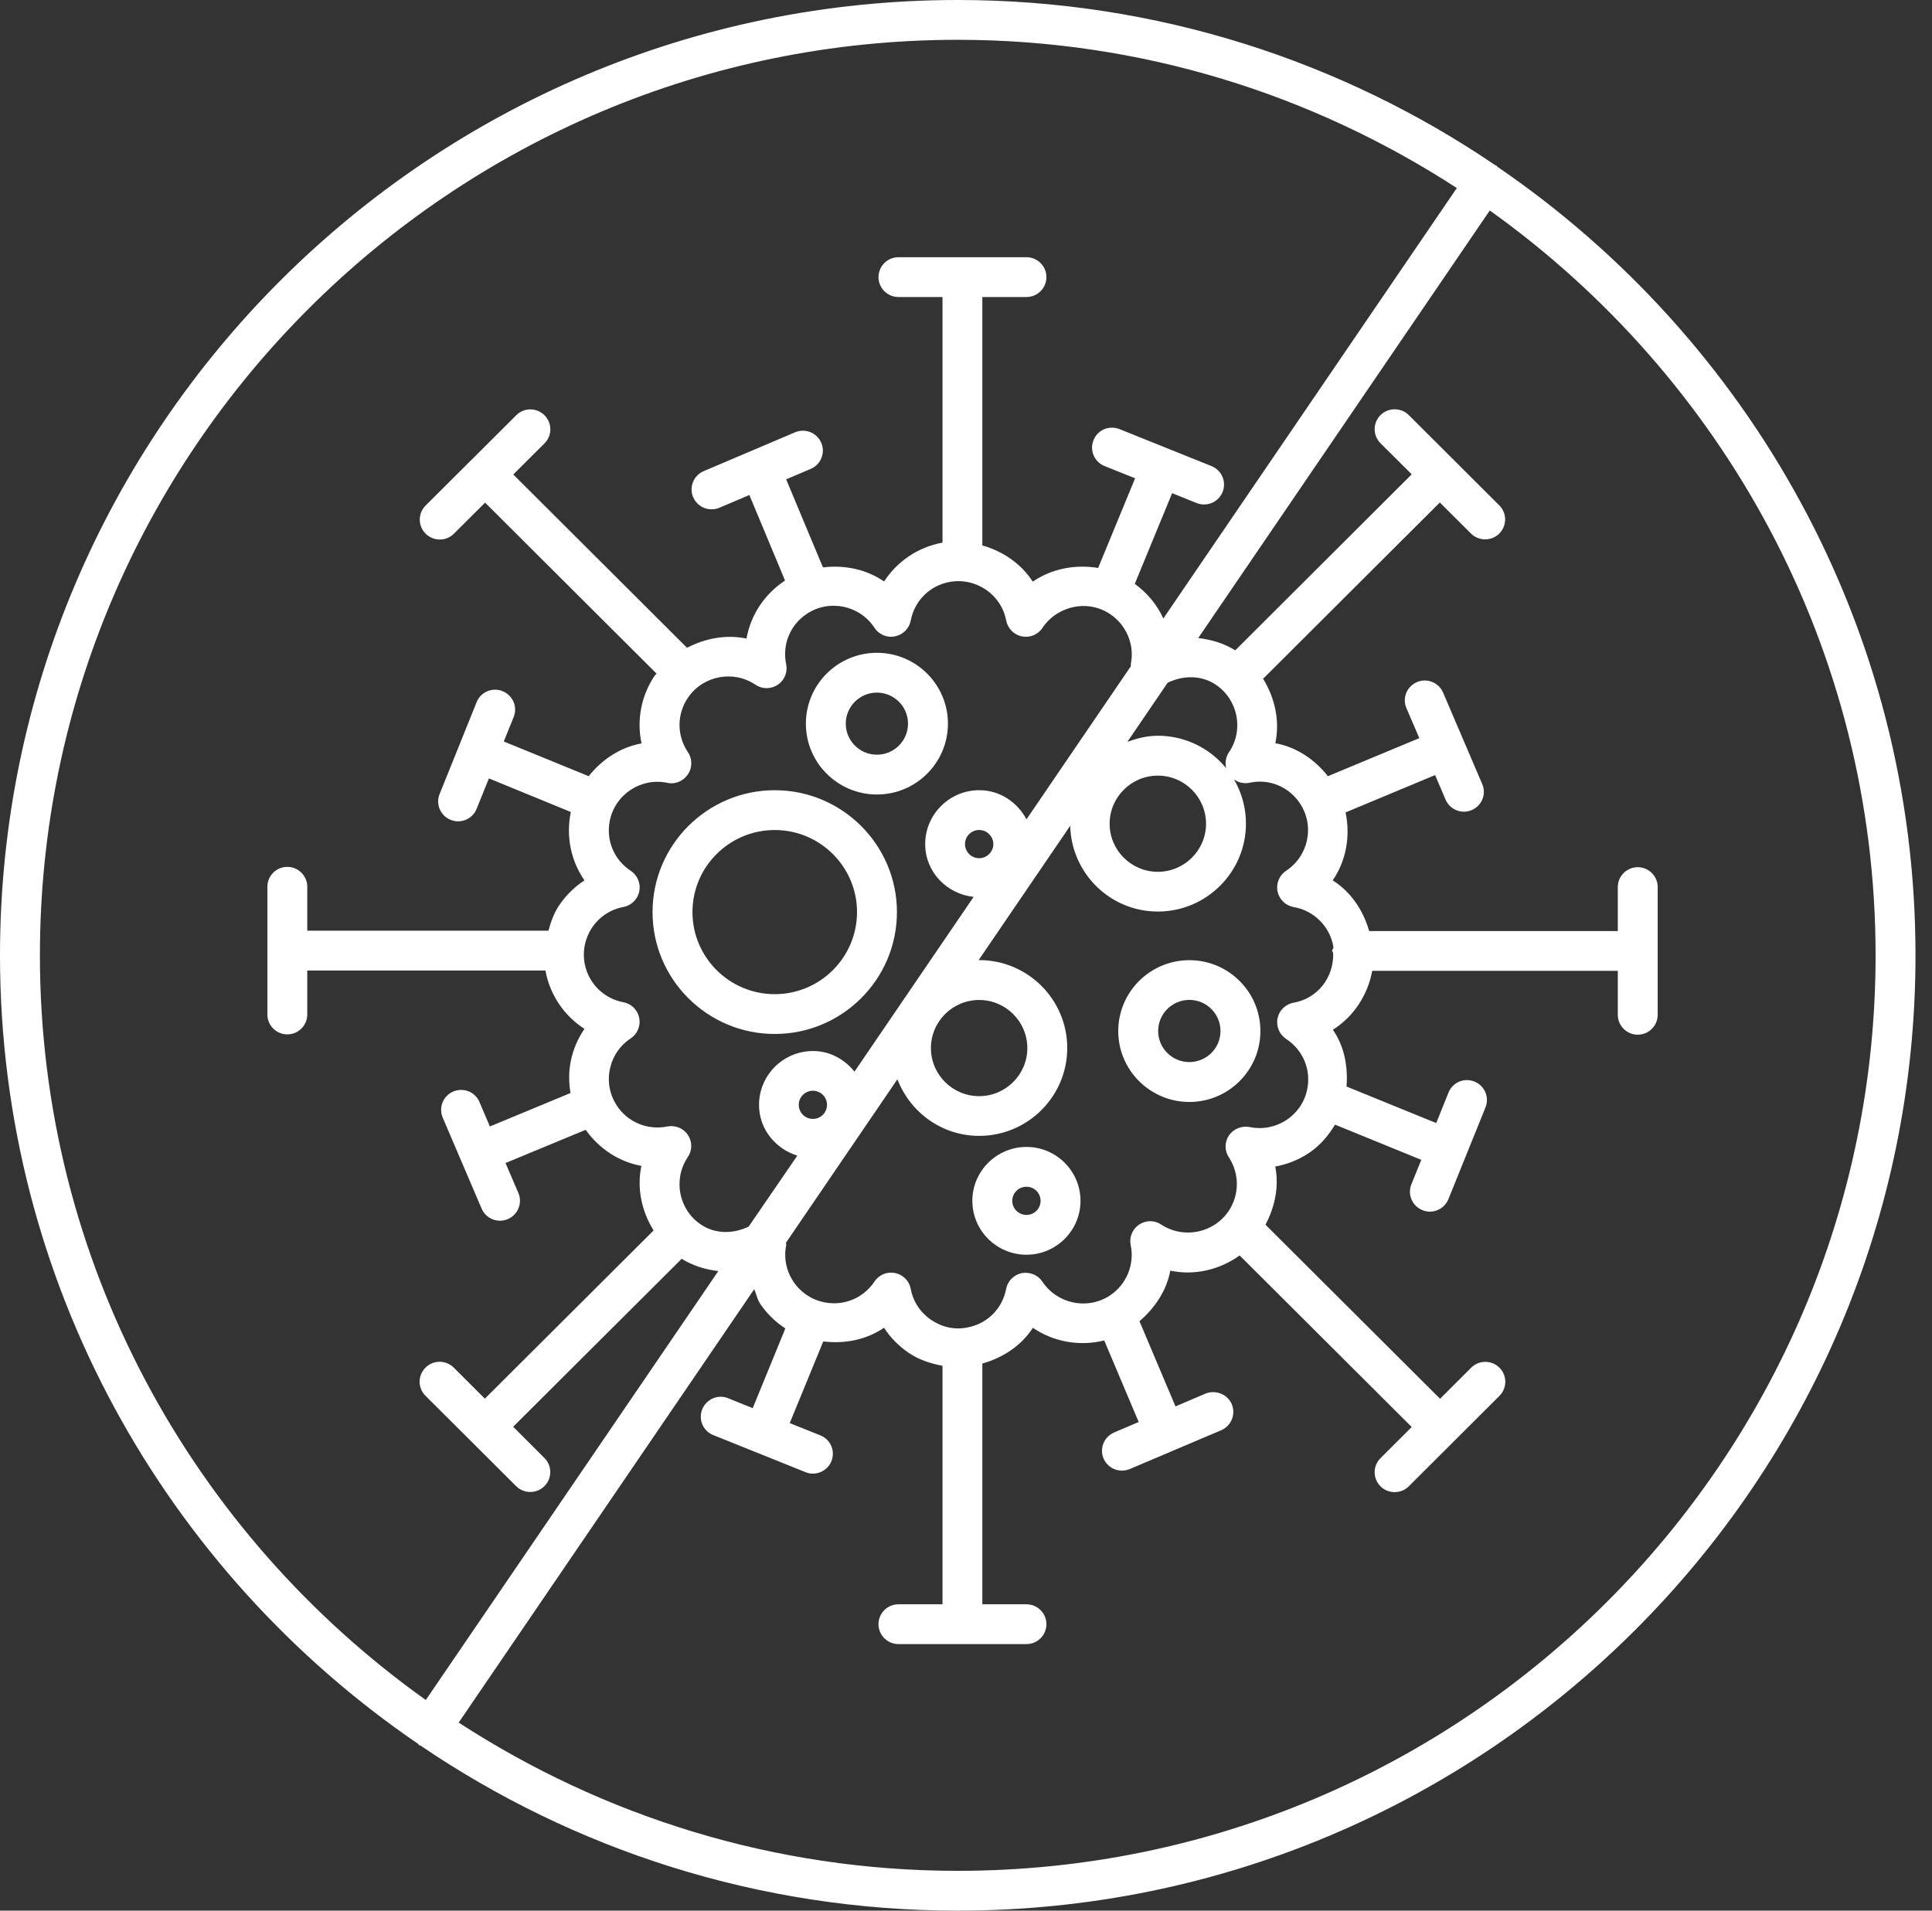 <svg width="91" height="90" viewBox="0 0 91 90" fill="none" xmlns="http://www.w3.org/2000/svg">
<rect x="0" y="0" width="91" height="90" fill="#333333" stroke="none"/>
<path d="M48.348 54.026C46.942 54.026 45.799 55.166 45.799 56.565C45.799 57.964 46.942 59.104 48.348 59.104C49.75 59.104 50.893 57.964 50.893 56.565C50.893 55.166 49.75 54.026 48.348 54.026ZM48.348 57.229C47.98 57.229 47.679 56.932 47.679 56.565C47.679 56.197 47.98 55.901 48.348 55.901C48.716 55.901 49.013 56.197 49.013 56.565C49.013 56.932 48.716 57.229 48.348 57.229Z" fill="white"/>
<path d="M42.247 42.964C42.247 39.799 39.664 37.223 36.491 37.223C33.319 37.223 30.736 39.799 30.736 42.964C30.736 46.133 33.319 48.705 36.491 48.705C39.664 48.705 42.247 46.133 42.247 42.964ZM32.616 42.964C32.616 40.83 34.352 39.098 36.491 39.098C38.627 39.098 40.367 40.83 40.367 42.964C40.367 45.094 38.63 46.83 36.491 46.83C34.352 46.83 32.616 45.094 32.616 42.964Z" fill="white"/>
<path d="M70.52 7.849C70.502 7.834 70.502 7.808 70.483 7.793C70.468 7.781 70.445 7.793 70.43 7.781C63.205 2.876 54.491 0 45.111 0C20.236 0 0 20.186 0 45C0 60.42 7.819 74.04 19.702 82.151C19.721 82.166 19.721 82.196 19.74 82.207C19.759 82.222 19.785 82.215 19.808 82.226C27.029 87.131 35.739 90 45.111 90C69.987 90 90.223 69.814 90.223 45C90.223 29.584 82.403 15.96 70.52 7.849ZM1.88 45C1.88 21.221 21.274 1.875 45.111 1.875C53.78 1.875 61.844 4.459 68.618 8.857L54.795 29.134C54.498 28.481 54.036 27.93 53.45 27.503L55.209 23.231L56.363 23.696C56.48 23.741 56.596 23.764 56.716 23.764C57.089 23.764 57.438 23.543 57.585 23.175C57.78 22.695 57.547 22.151 57.066 21.956L52.728 20.212C52.231 20.021 51.698 20.25 51.506 20.734C51.31 21.214 51.544 21.758 52.025 21.953L53.465 22.53L51.724 26.753C50.626 26.573 49.525 26.794 48.645 27.398C48.096 26.55 47.239 25.969 46.269 25.691V13.991H48.348C48.867 13.991 49.288 13.571 49.288 13.054C49.288 12.536 48.867 12.116 48.348 12.116H42.318C41.8 12.116 41.378 12.536 41.378 13.054C41.378 13.571 41.8 13.991 42.318 13.991H44.393V25.564C44.386 25.564 44.378 25.564 44.371 25.564C43.221 25.781 42.251 26.453 41.642 27.39C40.8 26.809 39.773 26.606 38.762 26.726L37.029 22.579L38.187 22.087C38.664 21.885 38.886 21.334 38.683 20.858C38.48 20.385 37.931 20.16 37.45 20.363L33.146 22.192C32.668 22.395 32.446 22.946 32.649 23.422C32.803 23.779 33.149 23.992 33.514 23.992C33.638 23.992 33.762 23.97 33.882 23.918L35.296 23.317L36.976 27.345C35.999 27.99 35.356 28.98 35.161 30.079C34.206 29.88 33.221 30.064 32.36 30.514L24.176 22.35L25.646 20.887C26.014 20.52 26.014 19.927 25.646 19.56C25.277 19.192 24.683 19.192 24.315 19.56L22.191 21.679C22.187 21.683 22.18 21.679 22.176 21.683C22.172 21.686 22.176 21.694 22.169 21.698L20.048 23.812C19.68 24.18 19.68 24.773 20.048 25.14C20.233 25.32 20.473 25.414 20.714 25.414C20.954 25.414 21.195 25.324 21.379 25.14L22.849 23.677L30.928 31.733C30.898 31.766 30.864 31.785 30.841 31.819C30.191 32.782 29.984 33.934 30.217 35.017C29.217 35.201 28.352 35.775 27.729 36.562L23.729 34.928L24.195 33.776C24.39 33.296 24.153 32.749 23.672 32.557C23.191 32.362 22.642 32.591 22.45 33.075L20.706 37.403C20.511 37.883 20.747 38.43 21.229 38.621C21.345 38.666 21.462 38.689 21.578 38.689C21.95 38.689 22.304 38.468 22.45 38.1L23.029 36.667L26.89 38.25C26.89 38.258 26.886 38.261 26.883 38.269C26.65 39.413 26.898 40.56 27.529 41.471C27.067 41.771 26.668 42.161 26.349 42.626C26.093 43.001 25.95 43.417 25.83 43.841H14.473V41.771C14.473 41.254 14.052 40.834 13.533 40.834C13.015 40.834 12.594 41.254 12.594 41.771V47.786C12.594 48.304 13.015 48.724 13.533 48.724C14.052 48.724 14.473 48.304 14.473 47.786V45.716H25.695C25.695 45.724 25.695 45.735 25.695 45.742C25.913 46.894 26.589 47.858 27.529 48.465C27.217 48.919 26.995 49.436 26.883 49.991C26.781 50.494 26.792 50.996 26.871 51.487L23.075 53.062L22.582 51.907C22.379 51.431 21.83 51.214 21.349 51.416C20.872 51.619 20.65 52.166 20.853 52.646L22.687 56.936C22.841 57.292 23.187 57.502 23.552 57.502C23.676 57.502 23.8 57.476 23.92 57.424C24.398 57.221 24.619 56.67 24.416 56.194L23.811 54.784L27.586 53.22C28.228 54.12 29.161 54.727 30.21 54.919C29.988 55.969 30.221 57.053 30.785 57.96L22.838 65.884L21.372 64.421C21.003 64.054 20.409 64.054 20.041 64.421C19.672 64.789 19.672 65.381 20.041 65.749L22.169 67.868C22.172 67.871 22.169 67.875 22.172 67.875C22.176 67.875 22.176 67.875 22.18 67.879L24.311 70.005C24.495 70.189 24.736 70.279 24.977 70.279C25.217 70.279 25.458 70.189 25.642 70.005C26.011 69.638 26.011 69.045 25.642 68.677L24.172 67.207L32.108 59.295C32.649 59.629 33.232 59.805 33.834 59.873L20.056 80.078C9.075 72.251 1.88 59.46 1.88 45ZM57.269 32.254C58.314 32.959 58.596 34.388 57.889 35.43C57.675 35.745 57.671 36.161 57.885 36.476C58.103 36.795 58.494 36.953 58.859 36.87C59.791 36.671 60.716 37.065 61.235 37.852C61.93 38.906 61.633 40.324 60.577 41.017C60.258 41.231 60.096 41.617 60.175 41.992C60.254 42.371 60.558 42.66 60.934 42.727C61.889 42.889 62.637 43.639 62.803 44.587C62.806 44.606 62.799 44.625 62.803 44.644C62.795 44.696 62.746 44.726 62.746 44.782C62.746 44.828 62.788 44.858 62.795 44.903C62.829 46.024 62.073 47.032 60.934 47.231C60.554 47.299 60.254 47.587 60.175 47.962C60.096 48.341 60.258 48.724 60.577 48.938C61.378 49.462 61.765 50.396 61.569 51.326C61.314 52.556 60.096 53.347 58.859 53.089C58.491 53.021 58.107 53.167 57.889 53.479C57.675 53.79 57.671 54.203 57.882 54.517C58.385 55.286 58.382 56.276 57.874 57.041C57.171 58.087 55.746 58.373 54.694 57.682C54.374 57.465 53.968 57.476 53.649 57.686C53.333 57.904 53.179 58.282 53.258 58.657C53.45 59.561 53.055 60.514 52.273 61.028C51.217 61.721 49.795 61.417 49.096 60.371C48.882 60.049 48.506 59.906 48.126 59.97C47.75 60.049 47.461 60.341 47.389 60.716C47.217 61.639 46.502 62.355 45.574 62.528C44.961 62.655 44.363 62.516 43.856 62.171C43.348 61.826 43.01 61.312 42.897 60.712C42.826 60.334 42.536 60.041 42.16 59.966C42.096 59.955 42.036 59.947 41.972 59.947C41.66 59.947 41.367 60.101 41.191 60.364C40.672 61.148 39.739 61.534 38.818 61.343C38.221 61.222 37.706 60.874 37.367 60.364C37.029 59.854 36.909 59.246 37.033 58.646C37.04 58.609 37.018 58.575 37.021 58.538L42.269 50.839C42.867 52.391 44.356 53.505 46.119 53.505C48.408 53.505 50.269 51.649 50.269 49.365C50.269 47.081 48.408 45.225 46.119 45.225C46.108 45.225 46.1 45.229 46.093 45.229L50.408 38.899C50.465 41.134 52.284 42.938 54.536 42.938C56.825 42.938 58.686 41.081 58.686 38.797C58.686 36.514 56.825 34.657 54.536 34.657C54.028 34.657 53.551 34.778 53.1 34.946L54.998 32.16C55.731 31.808 56.581 31.793 57.269 32.254ZM33.014 57.682C31.965 56.977 31.691 55.553 32.398 54.502C32.612 54.188 32.612 53.775 32.401 53.46C32.187 53.141 31.807 52.991 31.431 53.062C30.507 53.25 29.574 52.867 29.059 52.087C28.721 51.578 28.601 50.966 28.725 50.366C28.849 49.766 29.195 49.252 29.706 48.915C30.025 48.701 30.183 48.322 30.108 47.947C30.033 47.572 29.74 47.28 29.364 47.212C28.431 47.032 27.717 46.32 27.541 45.398C27.428 44.794 27.555 44.186 27.898 43.68C28.244 43.174 28.762 42.836 29.364 42.724C29.74 42.653 30.037 42.36 30.112 41.985C30.187 41.61 30.025 41.227 29.706 41.017C28.92 40.5 28.533 39.57 28.725 38.648C28.98 37.417 30.187 36.619 31.431 36.874C31.803 36.96 32.187 36.795 32.401 36.476C32.615 36.161 32.615 35.745 32.401 35.43C31.875 34.65 31.875 33.645 32.401 32.869C33.108 31.826 34.54 31.549 35.585 32.254C35.905 32.471 36.318 32.468 36.638 32.254C36.95 32.044 37.108 31.657 37.029 31.286C36.833 30.356 37.224 29.422 38.018 28.905C39.074 28.215 40.495 28.515 41.187 29.569C41.397 29.887 41.773 30.056 42.157 29.974C42.532 29.899 42.826 29.606 42.897 29.231C43.074 28.301 43.788 27.589 44.72 27.413C45.957 27.184 47.16 27.994 47.393 29.231C47.468 29.606 47.758 29.902 48.134 29.977C48.506 30.052 48.893 29.895 49.104 29.573C49.615 28.8 50.585 28.406 51.483 28.59C52.716 28.845 53.517 30.056 53.261 31.29C53.254 31.32 53.273 31.346 53.269 31.376L48.348 38.595C47.92 37.789 47.1 37.222 46.123 37.222C44.72 37.222 43.578 38.362 43.578 39.761C43.578 41.066 44.585 42.109 45.859 42.248L40.247 50.479C39.781 49.901 39.096 49.508 38.296 49.508C36.89 49.508 35.751 50.648 35.751 52.046C35.751 53.182 36.518 54.112 37.555 54.435L35.262 57.78C34.536 58.125 33.698 58.14 33.014 57.682ZM54.536 36.536C55.788 36.536 56.806 37.553 56.806 38.801C56.806 40.05 55.788 41.066 54.536 41.066C53.284 41.066 52.265 40.05 52.265 38.801C52.265 37.553 53.284 36.536 54.536 36.536ZM46.119 40.425C45.751 40.425 45.453 40.129 45.453 39.761C45.453 39.394 45.751 39.097 46.119 39.097C46.487 39.097 46.788 39.398 46.788 39.761C46.788 40.125 46.483 40.425 46.119 40.425ZM46.119 47.104C47.371 47.104 48.389 48.12 48.389 49.369C48.389 50.617 47.371 51.634 46.119 51.634C44.867 51.634 43.848 50.617 43.848 49.369C43.848 48.12 44.867 47.104 46.119 47.104ZM37.623 52.042C37.623 51.675 37.924 51.379 38.288 51.379C38.653 51.379 38.954 51.675 38.954 52.042C38.954 52.41 38.657 52.706 38.288 52.706C37.92 52.706 37.623 52.41 37.623 52.042ZM45.111 88.125C36.443 88.125 28.379 85.541 21.605 81.142L35.525 60.727C35.623 60.949 35.661 61.189 35.796 61.399C36.115 61.879 36.525 62.269 36.991 62.576L35.454 66.33L34.3 65.865C33.822 65.662 33.27 65.906 33.078 66.382C32.882 66.866 33.115 67.41 33.6 67.601L37.939 69.345C38.051 69.394 38.172 69.416 38.288 69.416C38.66 69.416 39.014 69.191 39.16 68.831C39.356 68.347 39.123 67.804 38.638 67.612L37.198 67.035L38.777 63.188C39.796 63.311 40.818 63.109 41.638 62.542C41.939 63.008 42.33 63.405 42.799 63.724C43.284 64.054 43.83 64.23 44.393 64.335V75.57H42.318C41.8 75.57 41.378 75.99 41.378 76.507C41.378 77.025 41.8 77.445 42.318 77.445H48.348C48.867 77.445 49.288 77.025 49.288 76.507C49.288 75.99 48.867 75.57 48.348 75.57H46.269V64.23C47.258 63.949 48.111 63.379 48.649 62.546C49.63 63.214 50.856 63.428 52.01 63.142L53.634 66.983L52.48 67.474C52.002 67.68 51.777 68.228 51.98 68.704C52.134 69.064 52.483 69.274 52.844 69.274C52.968 69.274 53.092 69.248 53.213 69.199L57.517 67.373C57.994 67.166 58.22 66.619 58.017 66.142C57.81 65.659 57.239 65.46 56.784 65.644L55.367 66.248L53.671 62.235C54.404 61.605 54.949 60.788 55.122 59.854C56.269 60.097 57.446 59.812 58.389 59.138L66.494 67.219L65.024 68.685C64.656 69.052 64.656 69.645 65.024 70.013C65.209 70.196 65.445 70.286 65.69 70.286C65.934 70.286 66.171 70.196 66.355 70.013L68.487 67.886C68.487 67.886 68.49 67.886 68.494 67.882C68.498 67.879 68.494 67.879 68.498 67.875L70.626 65.752C70.994 65.385 70.994 64.793 70.626 64.425C70.257 64.058 69.663 64.058 69.295 64.425L67.829 65.888L59.607 57.69C60.058 56.831 60.25 55.875 60.066 54.949C60.615 54.851 61.141 54.645 61.618 54.334C62.156 53.985 62.562 53.509 62.882 52.976L66.945 54.634L66.479 55.785C66.284 56.265 66.517 56.812 66.998 57.004C67.115 57.053 67.231 57.075 67.351 57.075C67.724 57.075 68.073 56.85 68.22 56.49L69.968 52.166C70.163 51.686 69.93 51.139 69.449 50.947C68.96 50.749 68.419 50.985 68.227 51.465L67.648 52.901L63.423 51.18C63.498 50.22 63.314 49.275 62.78 48.506C63.761 47.888 64.423 46.871 64.633 45.731H76.201V47.801C76.201 48.319 76.622 48.739 77.141 48.739C77.659 48.739 78.08 48.319 78.08 47.801V41.786C78.08 41.269 77.659 40.849 77.141 40.849C76.622 40.849 76.201 41.269 76.201 41.786V43.856H64.49C64.205 42.87 63.626 42.008 62.773 41.471C63.412 40.538 63.611 39.379 63.378 38.269L67.596 36.51L68.088 37.665C68.239 38.021 68.588 38.235 68.949 38.235C69.073 38.235 69.197 38.212 69.317 38.16C69.799 37.958 70.02 37.406 69.814 36.93L67.972 32.625C67.769 32.145 67.197 31.927 66.742 32.13C66.261 32.333 66.039 32.884 66.246 33.36L66.851 34.77L62.547 36.562C61.908 35.756 61.051 35.186 60.07 35.01C60.291 33.964 60.054 32.884 59.494 31.973L67.817 23.67L69.287 25.133C69.472 25.316 69.712 25.406 69.953 25.406C70.193 25.406 70.434 25.316 70.618 25.133C70.987 24.765 70.987 24.172 70.618 23.805L68.494 21.686C68.49 21.683 68.494 21.679 68.49 21.675C68.487 21.671 68.483 21.675 68.479 21.671L66.355 19.552C65.983 19.185 65.393 19.192 65.024 19.552C64.656 19.92 64.656 20.512 65.024 20.88L66.494 22.343L58.182 30.634C57.637 30.296 57.047 30.124 56.438 30.056L70.171 9.915C81.148 17.753 88.343 30.54 88.343 45C88.343 68.779 68.949 88.125 45.111 88.125Z" fill="white"/>
<path d="M41.303 37.425C43.149 37.425 44.649 35.929 44.649 34.087C44.649 32.246 43.149 30.75 41.303 30.75C39.458 30.75 37.958 32.246 37.958 34.087C37.958 35.929 39.458 37.425 41.303 37.425ZM41.303 32.625C42.111 32.625 42.769 33.281 42.769 34.087C42.769 34.894 42.111 35.55 41.303 35.55C40.495 35.55 39.837 34.894 39.837 34.087C39.837 33.281 40.495 32.625 41.303 32.625Z" fill="white"/>
<path d="M56.021 45.229C54.175 45.229 52.671 46.725 52.671 48.57C52.671 50.408 54.171 51.908 56.021 51.908C57.863 51.908 59.367 50.411 59.367 48.57C59.367 46.725 57.867 45.229 56.021 45.229ZM56.021 50.029C55.209 50.029 54.551 49.373 54.551 48.566C54.551 47.756 55.209 47.1 56.021 47.1C56.829 47.1 57.487 47.756 57.487 48.566C57.487 49.373 56.829 50.029 56.021 50.029Z" fill="white"/>
</svg>
